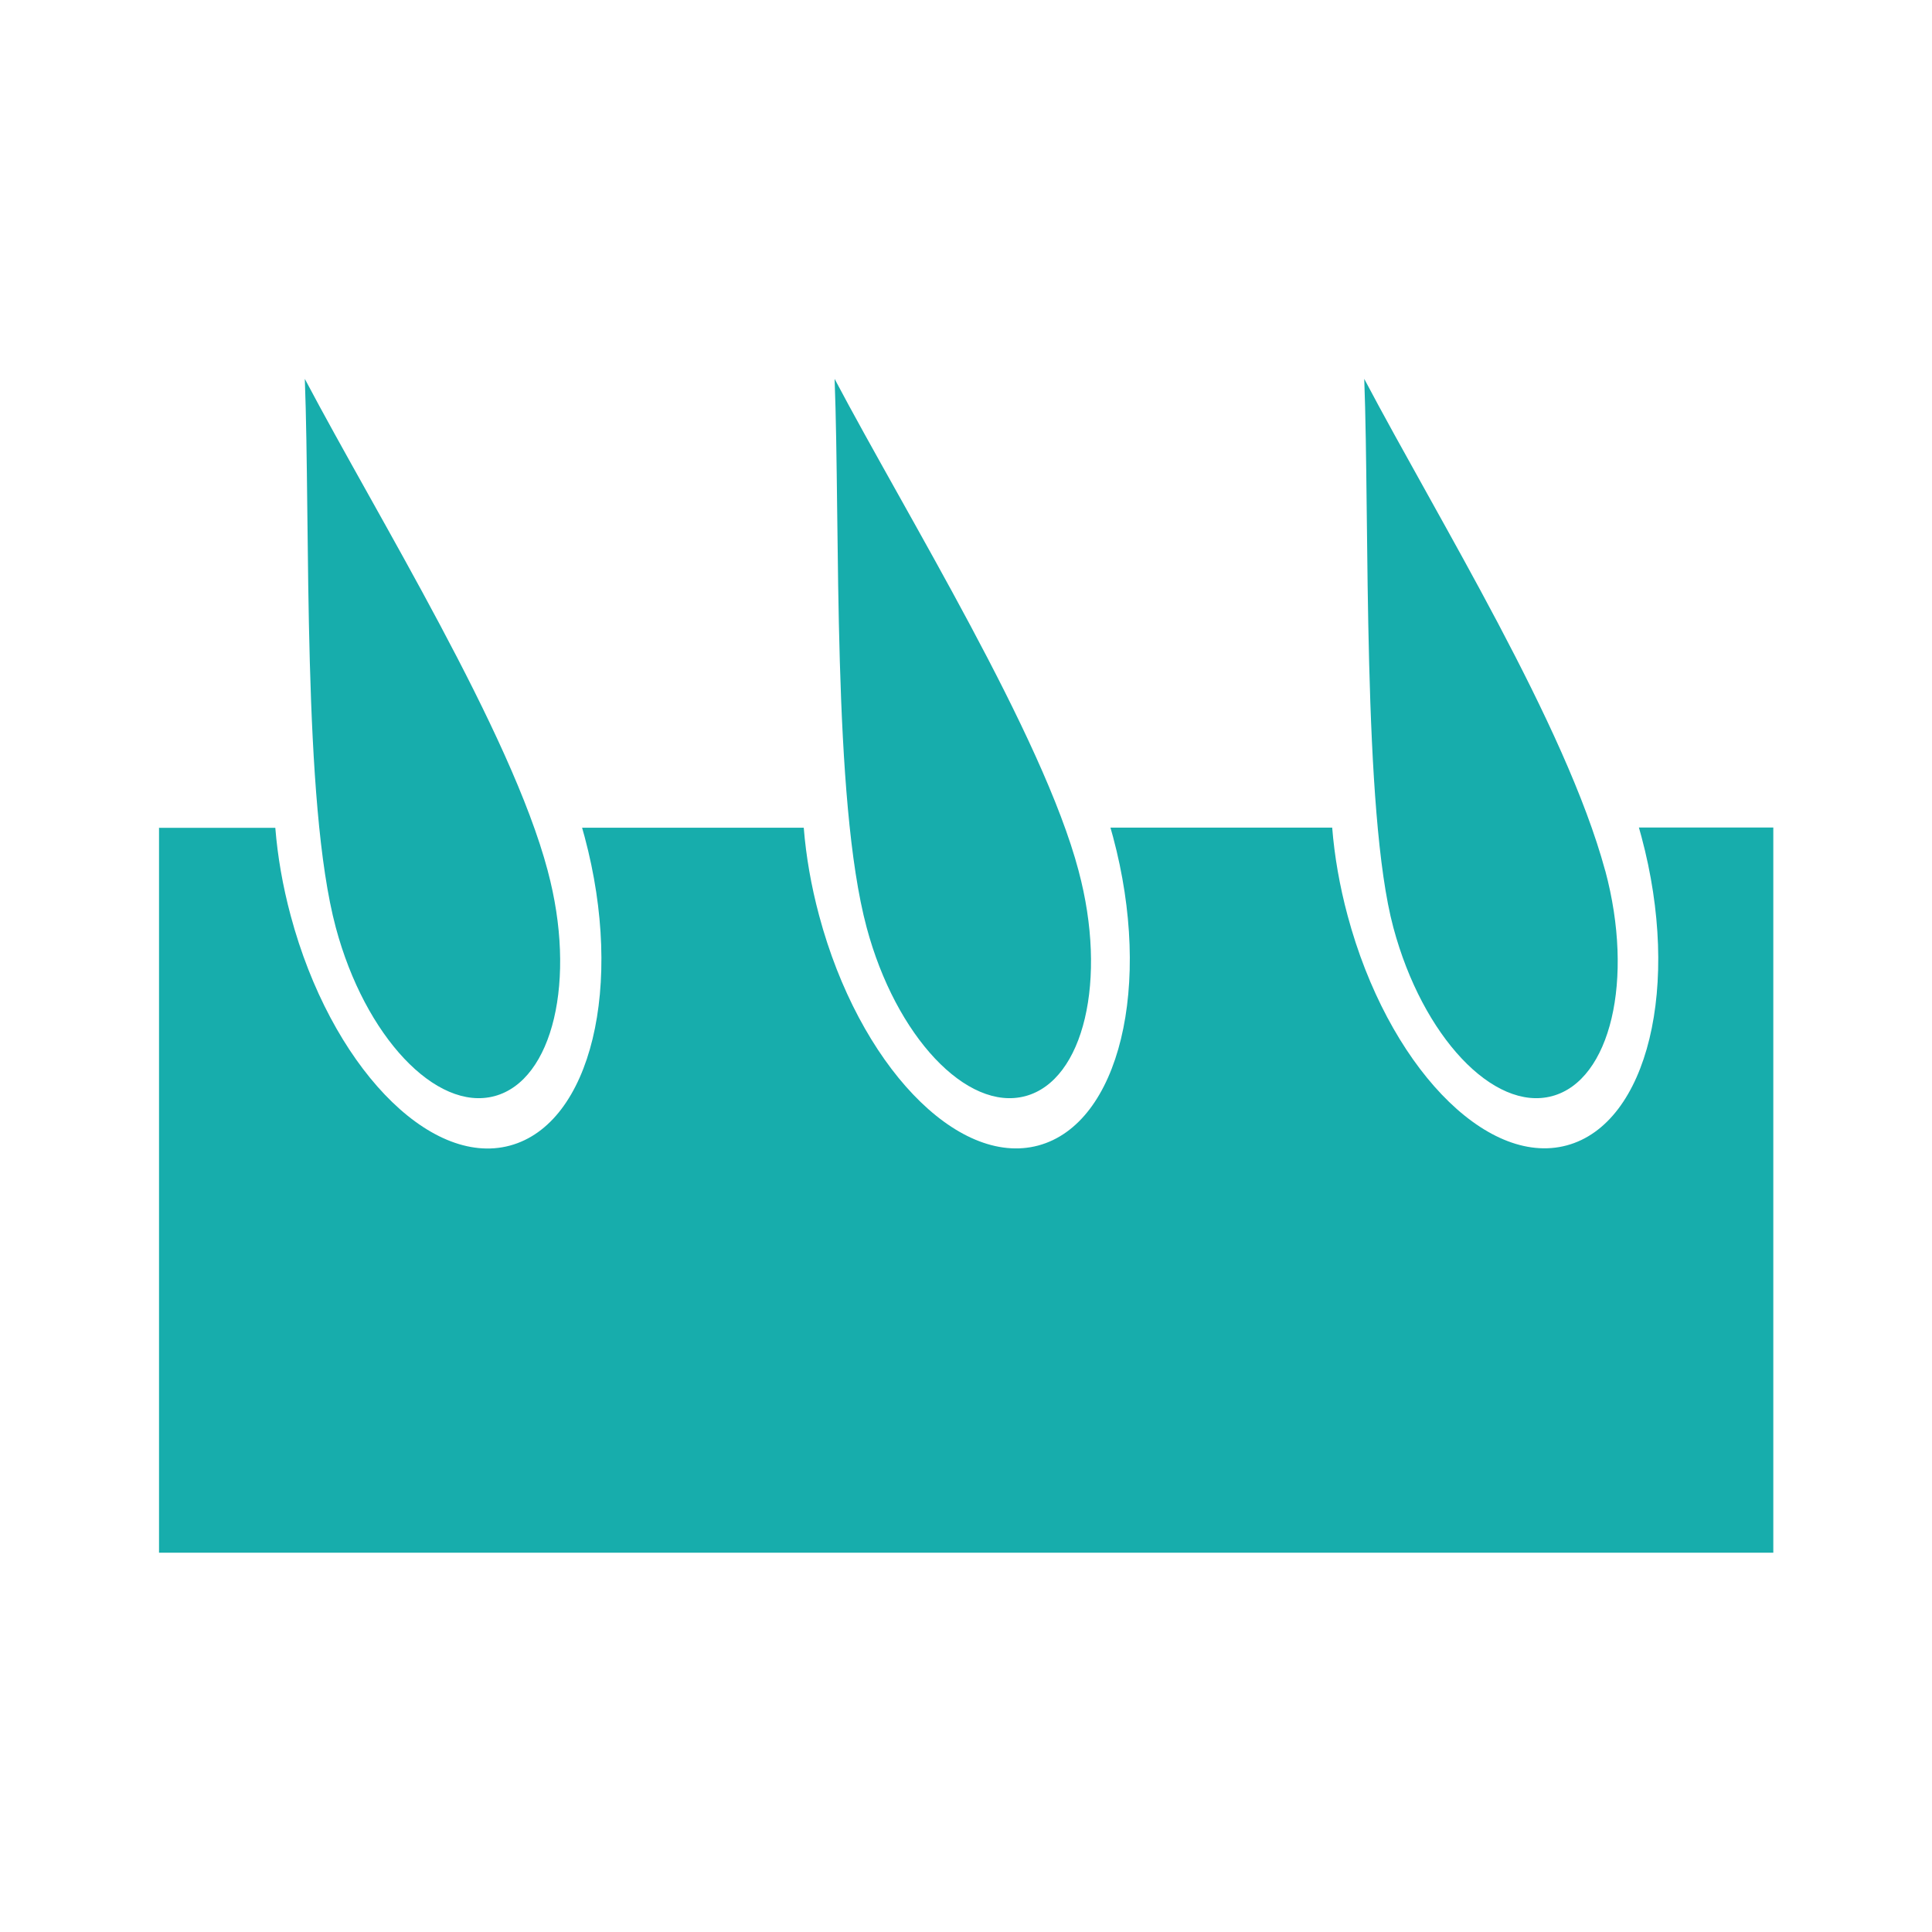 <?xml version="1.0" encoding="UTF-8"?>
<svg fill="#17ADAC" width="100pt" height="100pt" version="1.1" viewBox="0 0 100 100" xmlns="http://www.w3.org/2000/svg">
 <path d="m8.223 42.848h6.027c0.117 1.465 0.379 2.996 0.797 4.551 2.062 7.695 7.141 13.023 11.34 11.898 4.203-1.125 5.934-8.281 3.875-15.977l-0.133-0.477h11.473c0.117 1.465 0.379 2.996 0.797 4.551 2.059 7.695 7.137 13.023 11.34 11.898 4.199-1.125 5.934-8.281 3.871-15.977l-0.133-0.477h11.477c0.117 1.465 0.379 2.996 0.797 4.551 2.062 7.695 7.137 13.023 11.34 11.898 4.199-1.125 5.934-8.281 3.871-15.977l-0.133-0.477h6.957v37.535h-83.555v-37.535zm74.867 2.227c1.508 5.629 0.273 10.848-2.754 11.66-3.031 0.812-6.707-3.094-8.215-8.723-1.613-6-1.227-20.992-1.508-28.402 3.91 7.406 10.414 17.875 12.473 25.461zm-27.262 0c1.508 5.629 0.273 10.848-2.754 11.66-3.031 0.812-6.707-3.094-8.215-8.723-1.789-6.668-1.363-20.594-1.66-28.402 3.746 7.094 10.766 18.426 12.629 25.461zm-27.477 0c1.508 5.629 0.273 10.848-2.754 11.66-3.031 0.812-6.707-3.094-8.215-8.723-1.742-6.496-1.312-20.691-1.605-28.402 3.789 7.18 10.668 18.266 12.574 25.461z" fill-rule="evenodd"/>
</svg>

